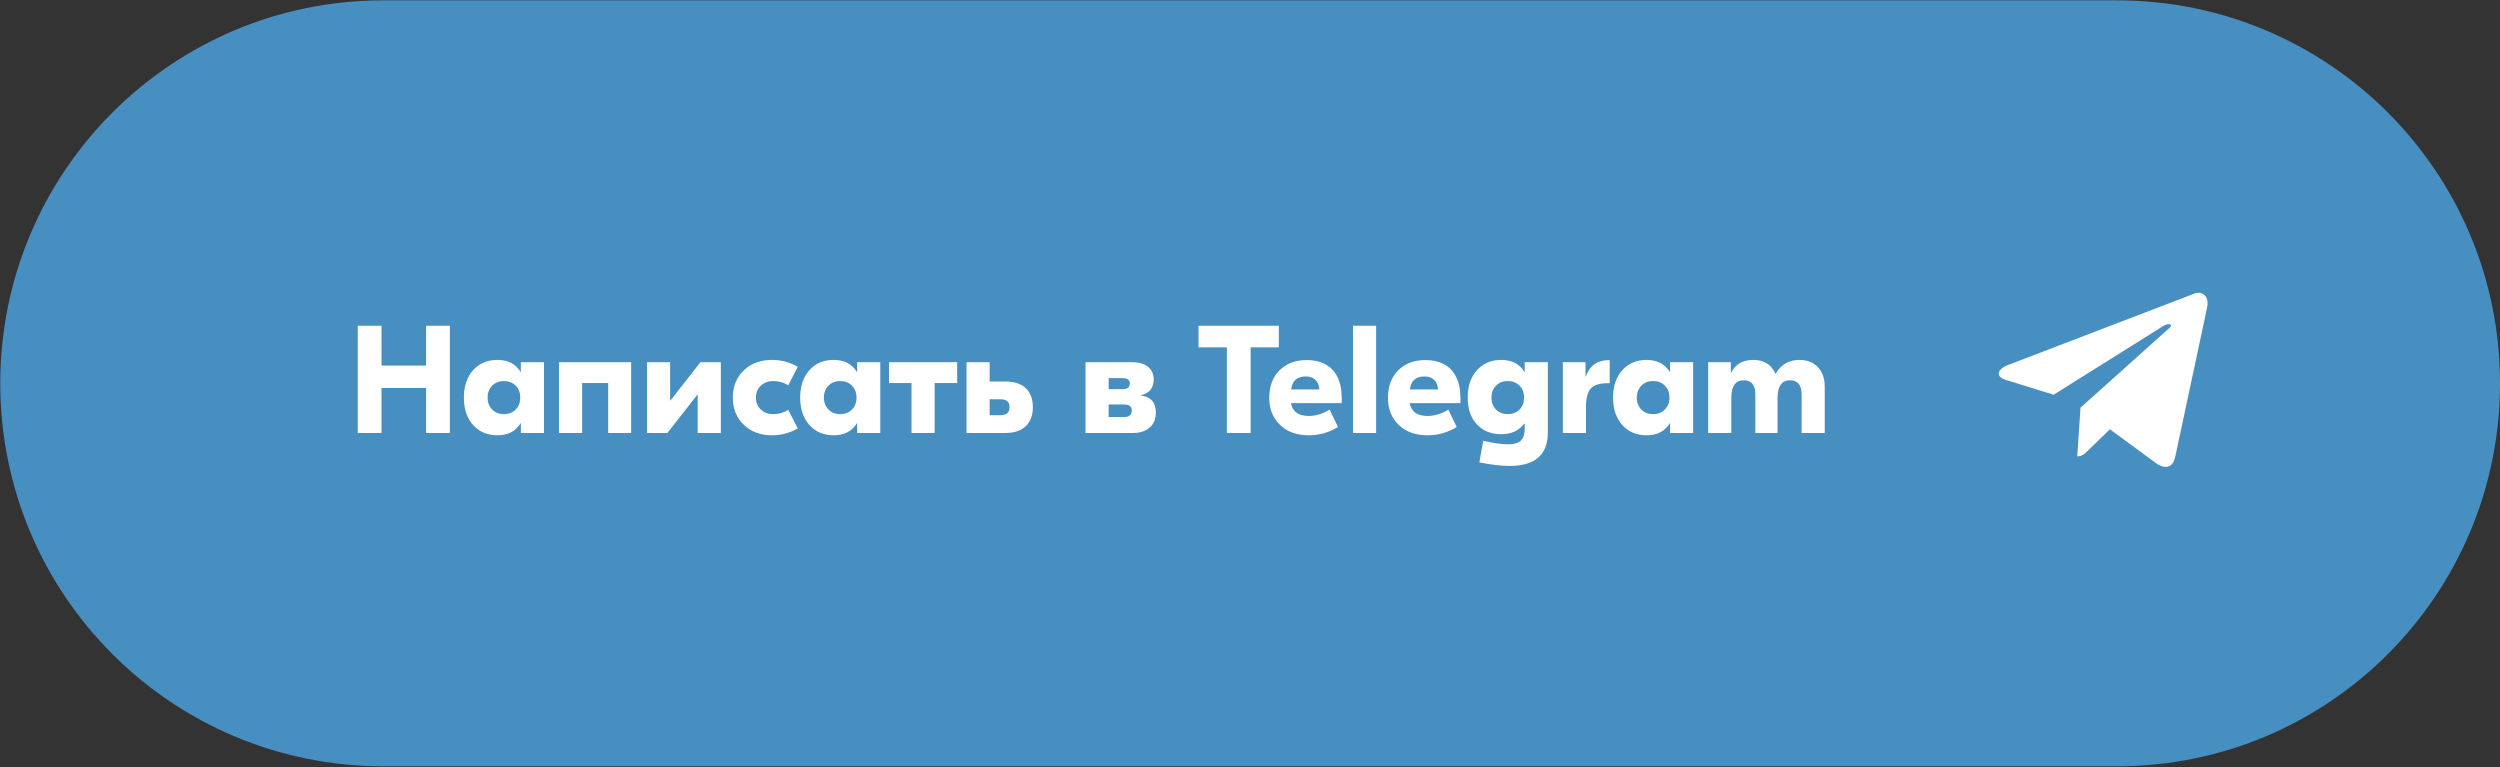 <?xml version="1.0" encoding="UTF-8"?> <svg xmlns="http://www.w3.org/2000/svg" width="1730" height="531" viewBox="0 0 1730 531" fill="none"><rect x="0" y="0" width="1730" height="531" fill="#333333" stroke="none"/> <path d="M0.188 265.264C0.188 118.902 118.838 0.251 265.201 0.251H1464.99C1611.35 0.251 1730 118.902 1730 265.264C1730 411.627 1611.35 530.277 1464.99 530.277H265.201C118.838 530.277 0.188 411.627 0.188 265.264Z" fill="#488FC1"></path> <path d="M311.284 225.422V299.625H294.853V268.46H264.006V299.625H247.575V225.422H264.006V252.983H294.853V225.422H311.284Z" fill="white"></path> <path d="M327.89 294.643C323.297 289.837 321 283.336 321 275.138C321 266.94 323.297 260.439 327.89 255.633C332.06 251.252 337.502 249.061 344.215 249.061C351.494 249.061 356.83 251.817 360.222 257.329H360.434V250.651H376.441V299.625H360.434V292.947H360.222C356.83 298.459 351.494 301.215 344.215 301.215C337.502 301.215 332.06 299.025 327.89 294.643ZM356.724 283.512C358.915 281.392 360.01 278.601 360.01 275.138C360.01 271.675 358.915 268.884 356.724 266.764C354.674 264.714 351.989 263.69 348.667 263.69C345.417 263.69 342.767 264.714 340.717 266.764C338.526 268.884 337.431 271.675 337.431 275.138C337.431 278.601 338.526 281.392 340.717 283.512C342.767 285.562 345.417 286.587 348.667 286.587C351.989 286.587 354.674 285.562 356.724 283.512Z" fill="white"></path> <path d="M436.751 299.625H420.85V265.068H402.829V299.625H386.823V250.651H436.751V299.625Z" fill="white"></path> <path d="M447.718 250.651H463.724V277.152H463.937L484.714 250.651H498.812V299.625H482.805V273.124H482.593L461.816 299.625H447.718V250.651Z" fill="white"></path> <path d="M514.84 294.113C509.681 289.237 507.101 282.912 507.101 275.138C507.101 267.364 509.681 261.039 514.84 256.163C519.857 251.428 526.359 249.061 534.345 249.061C540.634 249.061 546.535 250.651 552.047 253.831L545.475 266.658C542.436 264.679 538.974 263.69 535.087 263.69C531.695 263.69 528.903 264.679 526.712 266.658C524.309 268.778 523.108 271.605 523.108 275.138C523.108 278.672 524.309 281.498 526.712 283.618C528.903 285.597 531.695 286.587 535.087 286.587C538.974 286.587 542.436 285.597 545.475 283.618L552.047 296.445C546.535 299.625 540.634 301.215 534.345 301.215C526.359 301.215 519.857 298.848 514.84 294.113Z" fill="white"></path> <path d="M560.601 294.643C556.007 289.837 553.71 283.336 553.71 275.138C553.71 266.94 556.007 260.439 560.601 255.633C564.77 251.252 570.212 249.061 576.926 249.061C584.205 249.061 589.54 251.817 592.932 257.329H593.144V250.651H609.151V299.625H593.144V292.947H592.932C589.54 298.459 584.205 301.215 576.926 301.215C570.212 301.215 564.77 299.025 560.601 294.643ZM589.434 283.512C591.625 281.392 592.72 278.601 592.72 275.138C592.72 271.675 591.625 268.884 589.434 266.764C587.385 264.714 584.699 263.69 581.378 263.69C578.127 263.69 575.477 264.714 573.427 266.764C571.237 268.884 570.141 271.675 570.141 275.138C570.141 278.601 571.237 281.392 573.427 283.512C575.477 285.562 578.127 286.587 581.378 286.587C584.699 286.587 587.385 285.562 589.434 283.512Z" fill="white"></path> <path d="M662.359 265.068H646.776V299.625H630.77V265.068H615.187V250.651H662.359V265.068Z" fill="white"></path> <path d="M695.759 264.008C701.625 264.008 706.183 265.421 709.434 268.248C712.967 271.357 714.734 275.88 714.734 281.816C714.734 287.682 712.967 292.17 709.434 295.279C706.112 298.177 701.554 299.625 695.759 299.625H668.834V250.651H684.841V264.008H695.759ZM692.367 287.329C696.536 287.329 698.621 285.491 698.621 281.816C698.621 278.142 696.536 276.304 692.367 276.304H684.841V287.329H692.367Z" fill="white"></path> <path d="M789.238 273.654C796.305 274.502 799.839 278.424 799.839 285.421C799.839 290.155 798.284 293.76 795.175 296.233C792.277 298.495 788.602 299.625 784.15 299.625H751.182V250.651H783.302C788.178 250.651 791.924 251.746 794.539 253.937C797.083 256.057 798.355 258.919 798.355 262.523C798.355 268.601 795.316 272.276 789.238 273.548V273.654ZM767.189 261.675V269.308H776.942C780.193 269.308 781.818 268 781.818 265.386C781.818 262.912 780.193 261.675 776.942 261.675H767.189ZM777.79 288.601C781.394 288.601 783.196 287.081 783.196 284.043C783.196 281.286 781.429 279.908 777.896 279.908H767.189V288.601H777.79Z" fill="white"></path> <path d="M884.939 240.368H865.434V299.625H849.003V240.368H829.392V225.422H884.939V240.368Z" fill="white"></path> <path d="M921.886 255.633C926.268 260.227 928.459 266.799 928.459 275.35V278.954H893.371C894.36 284.891 898.53 287.859 905.88 287.859C908.494 287.859 911.215 287.364 914.042 286.375C916.021 285.739 918.035 284.749 920.084 283.406L925.915 295.491C919.696 299.307 912.947 301.215 905.668 301.215C897.399 301.215 890.792 298.848 885.845 294.113C880.827 289.307 878.318 283.053 878.318 275.35C878.318 267.223 880.756 260.792 885.633 256.057C890.368 251.464 896.551 249.167 904.184 249.167C911.745 249.167 917.646 251.322 921.886 255.633ZM912.982 269.52C912.841 266.622 911.922 264.396 910.226 262.841C908.6 261.287 906.41 260.509 903.654 260.509C897.576 260.509 894.184 263.513 893.477 269.52H912.982Z" fill="white"></path> <path d="M952.282 299.625H936.276V225.422H952.282V299.625Z" fill="white"></path> <path d="M1004.03 255.633C1008.41 260.227 1010.6 266.799 1010.6 275.35V278.954H975.513C976.502 284.891 980.671 287.859 988.021 287.859C990.636 287.859 993.357 287.364 996.184 286.375C998.162 285.739 1000.18 284.749 1002.23 283.406L1008.06 295.491C1001.84 299.307 995.088 301.215 987.809 301.215C979.541 301.215 972.933 298.848 967.986 294.113C962.969 289.307 960.46 283.053 960.46 275.35C960.46 267.223 962.898 260.792 967.774 256.057C972.509 251.464 978.693 249.167 986.325 249.167C993.887 249.167 999.788 251.322 1004.03 255.633ZM995.124 269.52C994.982 266.622 994.064 264.396 992.367 262.841C990.742 261.287 988.551 260.509 985.795 260.509C979.717 260.509 976.325 263.513 975.619 269.52H995.124Z" fill="white"></path> <path d="M1026.37 305.032C1033.43 306.657 1039.16 307.47 1043.54 307.47C1047.57 307.47 1050.5 306.657 1052.34 305.032C1054.18 303.335 1055.1 300.403 1055.1 296.233V293.053H1054.88C1051.21 298 1045.84 300.473 1038.77 300.473C1032.06 300.473 1026.62 298.353 1022.45 294.113C1017.92 289.59 1015.66 283.23 1015.66 275.032C1015.66 266.905 1017.96 260.439 1022.55 255.633C1026.79 251.252 1032.23 249.061 1038.88 249.061C1046.16 249.061 1051.49 251.817 1054.88 257.329H1055.1V250.651H1071.1V299.625C1070.96 314.819 1062.16 322.416 1044.71 322.416C1038.84 322.416 1031.84 321.604 1023.72 319.978L1026.37 305.032ZM1051.39 283.512C1053.58 281.392 1054.67 278.601 1054.67 275.138C1054.67 271.675 1053.58 268.884 1051.39 266.764C1049.34 264.714 1046.65 263.69 1043.33 263.69C1040.08 263.69 1037.43 264.714 1035.38 266.764C1033.19 268.884 1032.09 271.675 1032.09 275.138C1032.09 278.601 1033.19 281.392 1035.38 283.512C1037.43 285.562 1040.08 286.587 1043.33 286.587C1046.65 286.587 1049.34 285.562 1051.39 283.512Z" fill="white"></path> <path d="M1113.92 265.174H1112.54C1107.1 265.174 1103.25 266.34 1100.99 268.672C1098.66 271.075 1097.49 275.385 1097.49 281.604V299.625H1081.48V250.651H1097.17V260.615H1097.38C1100.07 252.983 1105.48 249.167 1113.6 249.167H1113.92V265.174Z" fill="white"></path> <path d="M1123.12 294.643C1118.53 289.837 1116.23 283.336 1116.23 275.138C1116.23 266.94 1118.53 260.439 1123.12 255.633C1127.29 251.252 1132.73 249.061 1139.44 249.061C1146.72 249.061 1152.06 251.817 1155.45 257.329H1155.66V250.651H1171.67V299.625H1155.66V292.947H1155.45C1152.06 298.459 1146.72 301.215 1139.44 301.215C1132.73 301.215 1127.29 299.025 1123.12 294.643ZM1151.95 283.512C1154.14 281.392 1155.24 278.601 1155.24 275.138C1155.24 271.675 1154.14 268.884 1151.95 266.764C1149.9 264.714 1147.22 263.69 1143.9 263.69C1140.65 263.69 1138 264.714 1135.95 266.764C1133.76 268.884 1132.66 271.675 1132.66 275.138C1132.66 278.601 1133.76 281.392 1135.95 283.512C1138 285.562 1140.65 286.587 1143.9 286.587C1147.22 286.587 1149.9 285.562 1151.95 283.512Z" fill="white"></path> <path d="M1182.05 250.651H1197.74V257.859H1197.95C1200.92 251.994 1206.01 249.061 1213.22 249.061C1220.71 249.061 1225.83 252.241 1228.59 258.601H1228.8C1232.4 252.241 1237.88 249.061 1245.23 249.061C1250.46 249.061 1254.67 250.686 1257.85 253.937C1261.1 257.259 1262.72 261.852 1262.72 267.718V299.625H1246.72V273.018C1246.72 266.446 1244.07 263.159 1238.76 263.159C1232.97 263.159 1230.07 267.223 1230.07 275.35V299.625H1214.7V273.018C1214.7 266.446 1212.05 263.159 1206.75 263.159C1200.96 263.159 1198.06 267.223 1198.06 275.35V299.625H1182.05V250.651Z" fill="white"></path> <path d="M1517.87 203.417L1389.82 252.48C1381.09 255.968 1381.14 260.811 1388.22 262.971L1421.1 273.161L1497.16 225.477C1500.75 223.302 1504.04 224.472 1501.34 226.854L1439.71 282.117H1439.7L1439.71 282.124L1437.45 315.794C1440.77 315.794 1442.23 314.28 1444.1 312.493L1460.07 297.065L1493.28 321.442C1499.4 324.793 1503.8 323.071 1505.33 315.809L1527.13 213.708C1529.36 204.817 1523.71 200.791 1517.87 203.417Z" fill="white"></path> </svg> 